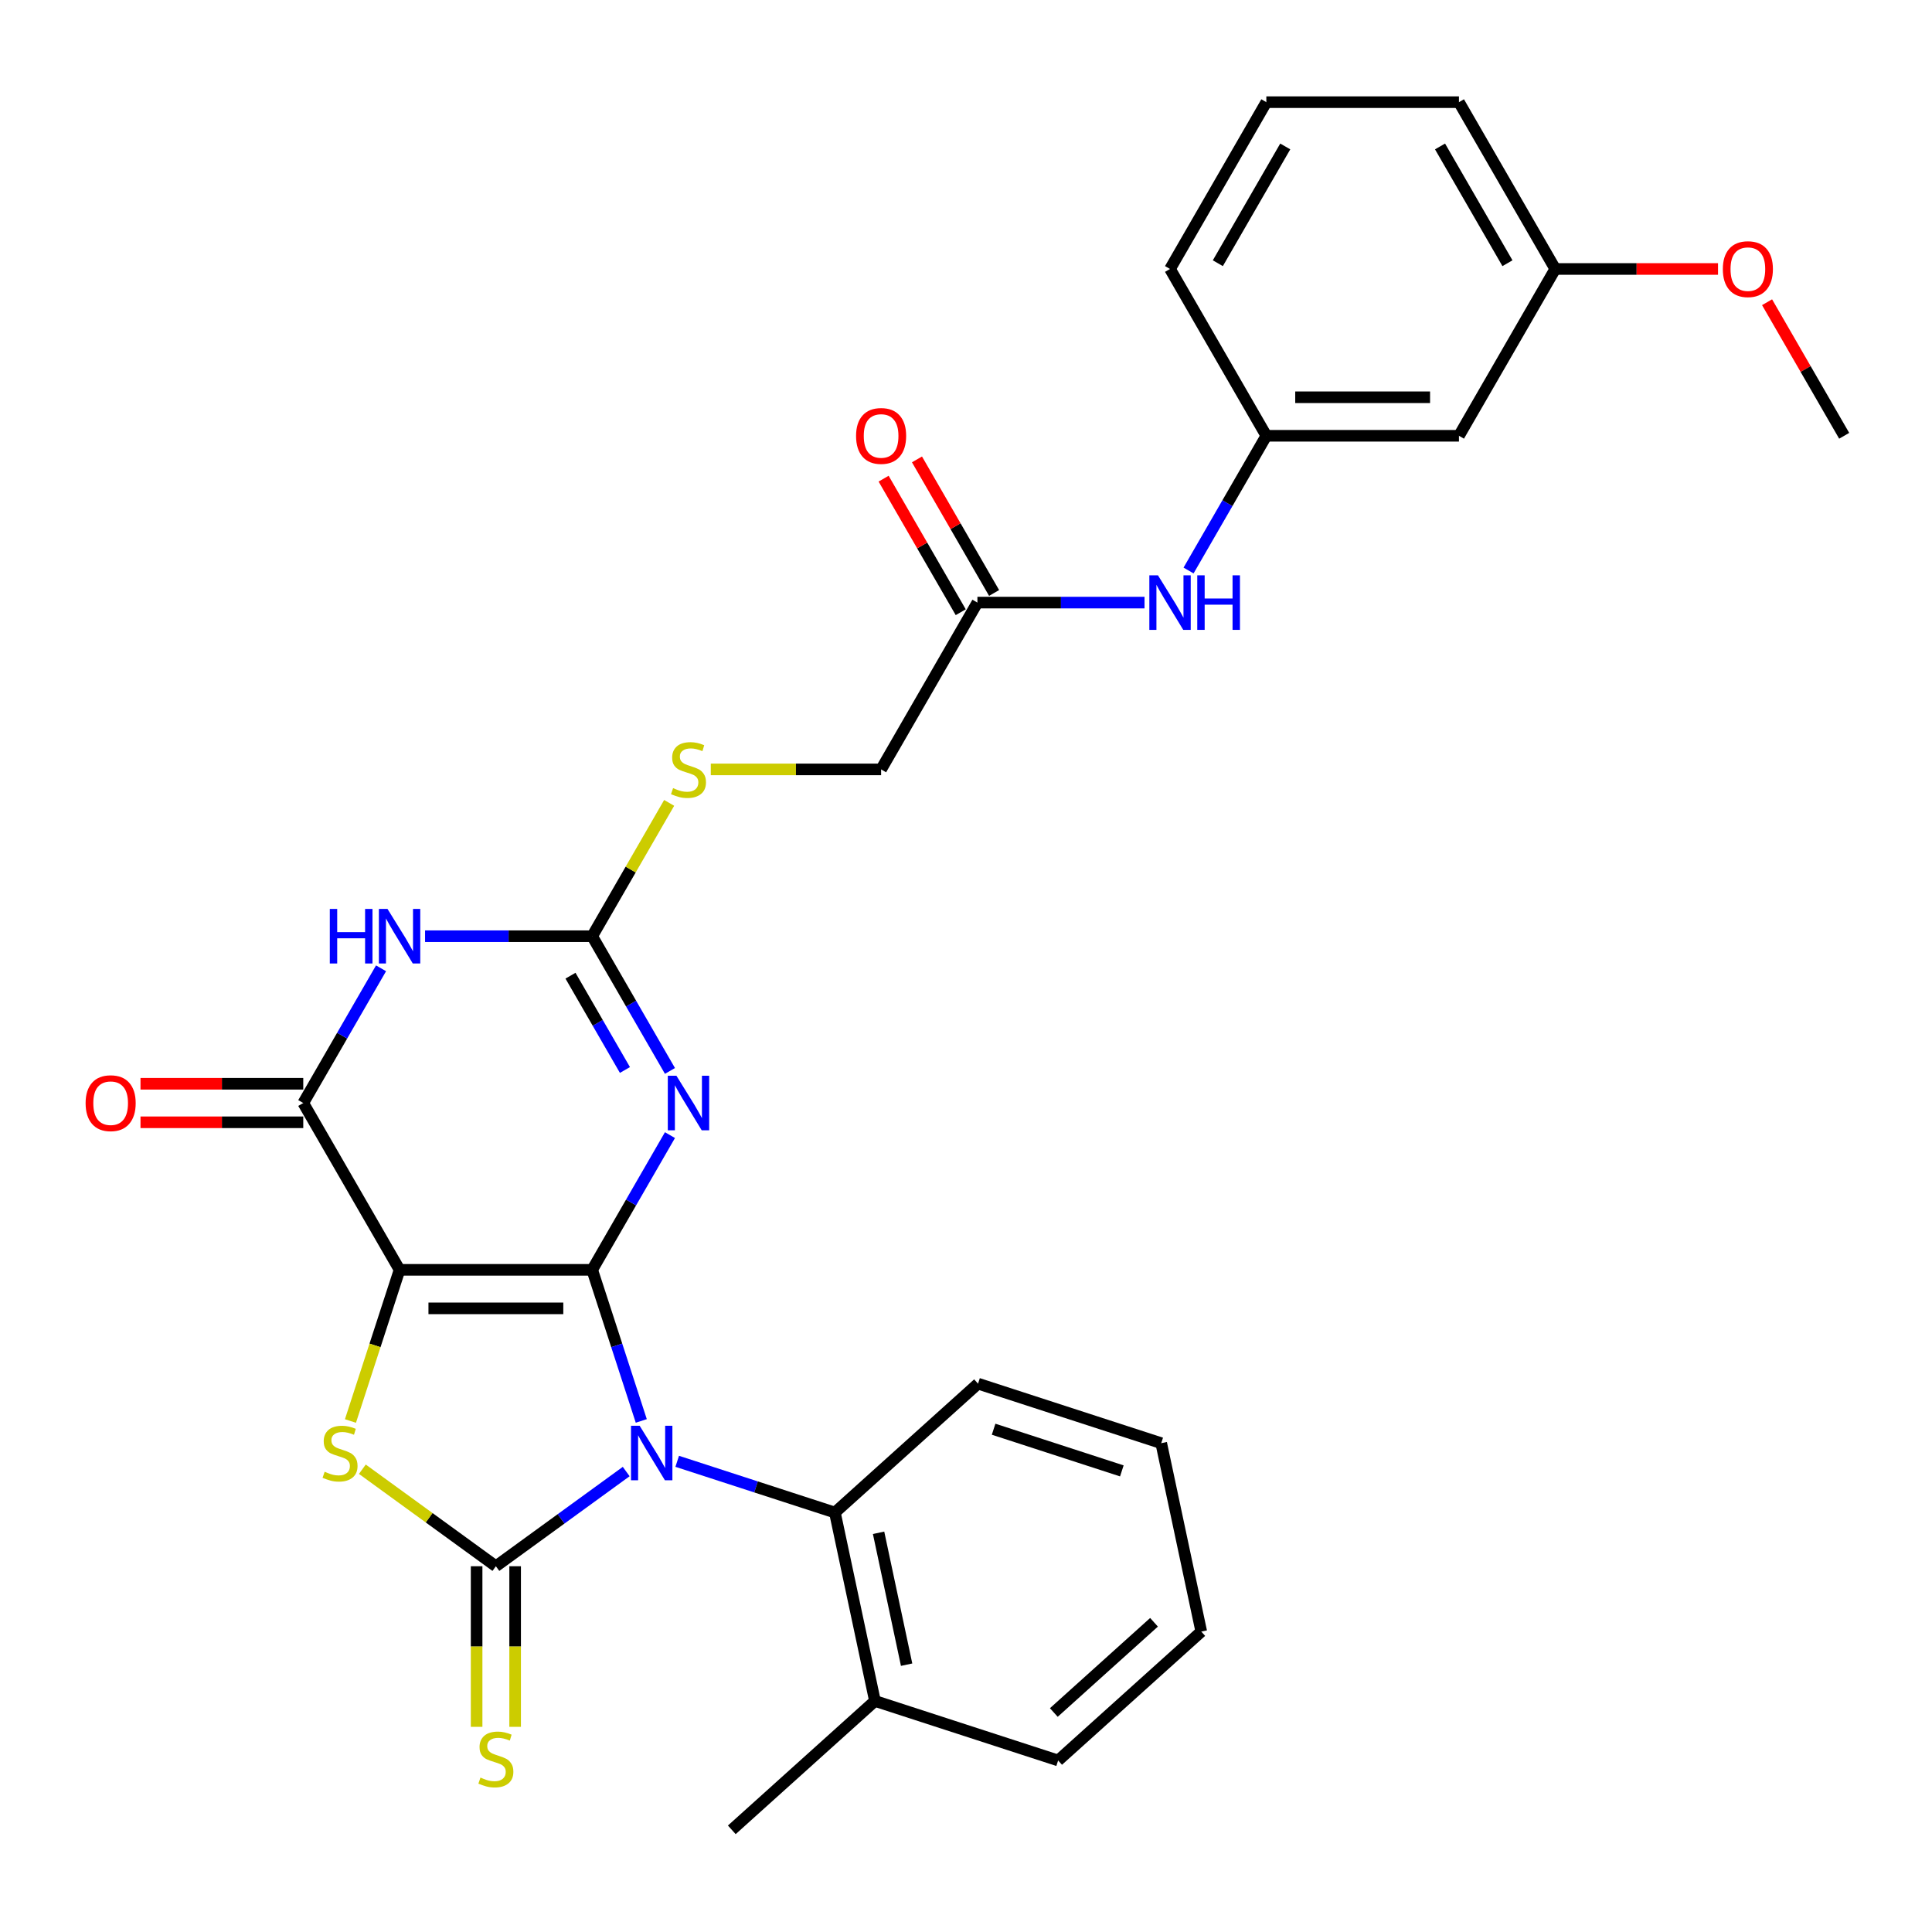 <?xml version='1.0' encoding='iso-8859-1'?>
<svg version='1.1' baseProfile='full'
              xmlns='http://www.w3.org/2000/svg'
                      xmlns:rdkit='http://www.rdkit.org/xml'
                      xmlns:xlink='http://www.w3.org/1999/xlink'
                  xml:space='preserve'
width='1000px' height='1000px' viewBox='0 0 1000 1000'>
<!-- END OF HEADER -->
<rect style='opacity:1.0;fill:#FFFFFF;stroke:none' width='1000' height='1000' x='0' y='0'> </rect>
<path class='bond-0' d='M 306.514,657.264 L 319.219,696.368' style='fill:none;fill-rule:evenodd;stroke:#000000;stroke-width:6px;stroke-linecap:butt;stroke-linejoin:miter;stroke-opacity:1' />
<path class='bond-0' d='M 319.219,696.368 L 331.925,735.472' style='fill:none;fill-rule:evenodd;stroke:#0000FF;stroke-width:6px;stroke-linecap:butt;stroke-linejoin:miter;stroke-opacity:1' />
<path class='bond-1' d='M 306.514,657.264 L 206.817,657.264' style='fill:none;fill-rule:evenodd;stroke:#000000;stroke-width:6px;stroke-linecap:butt;stroke-linejoin:miter;stroke-opacity:1' />
<path class='bond-1' d='M 291.559,677.203 L 221.771,677.203' style='fill:none;fill-rule:evenodd;stroke:#000000;stroke-width:6px;stroke-linecap:butt;stroke-linejoin:miter;stroke-opacity:1' />
<path class='bond-3' d='M 306.514,657.264 L 326.643,622.398' style='fill:none;fill-rule:evenodd;stroke:#000000;stroke-width:6px;stroke-linecap:butt;stroke-linejoin:miter;stroke-opacity:1' />
<path class='bond-3' d='M 326.643,622.398 L 346.773,587.533' style='fill:none;fill-rule:evenodd;stroke:#0000FF;stroke-width:6px;stroke-linecap:butt;stroke-linejoin:miter;stroke-opacity:1' />
<path class='bond-2' d='M 324.122,761.672 L 290.394,786.177' style='fill:none;fill-rule:evenodd;stroke:#0000FF;stroke-width:6px;stroke-linecap:butt;stroke-linejoin:miter;stroke-opacity:1' />
<path class='bond-2' d='M 290.394,786.177 L 256.665,810.682' style='fill:none;fill-rule:evenodd;stroke:#000000;stroke-width:6px;stroke-linecap:butt;stroke-linejoin:miter;stroke-opacity:1' />
<path class='bond-8' d='M 350.522,756.37 L 391.331,769.63' style='fill:none;fill-rule:evenodd;stroke:#0000FF;stroke-width:6px;stroke-linecap:butt;stroke-linejoin:miter;stroke-opacity:1' />
<path class='bond-8' d='M 391.331,769.63 L 432.14,782.889' style='fill:none;fill-rule:evenodd;stroke:#000000;stroke-width:6px;stroke-linecap:butt;stroke-linejoin:miter;stroke-opacity:1' />
<path class='bond-4' d='M 206.817,657.264 L 194.104,696.388' style='fill:none;fill-rule:evenodd;stroke:#000000;stroke-width:6px;stroke-linecap:butt;stroke-linejoin:miter;stroke-opacity:1' />
<path class='bond-4' d='M 194.104,696.388 L 181.392,735.512' style='fill:none;fill-rule:evenodd;stroke:#CCCC00;stroke-width:6px;stroke-linecap:butt;stroke-linejoin:miter;stroke-opacity:1' />
<path class='bond-5' d='M 206.817,657.264 L 156.968,570.923' style='fill:none;fill-rule:evenodd;stroke:#000000;stroke-width:6px;stroke-linecap:butt;stroke-linejoin:miter;stroke-opacity:1' />
<path class='bond-9' d='M 246.695,810.682 L 246.695,852.246' style='fill:none;fill-rule:evenodd;stroke:#000000;stroke-width:6px;stroke-linecap:butt;stroke-linejoin:miter;stroke-opacity:1' />
<path class='bond-9' d='M 246.695,852.246 L 246.695,893.809' style='fill:none;fill-rule:evenodd;stroke:#CCCC00;stroke-width:6px;stroke-linecap:butt;stroke-linejoin:miter;stroke-opacity:1' />
<path class='bond-9' d='M 266.635,810.682 L 266.635,852.246' style='fill:none;fill-rule:evenodd;stroke:#000000;stroke-width:6px;stroke-linecap:butt;stroke-linejoin:miter;stroke-opacity:1' />
<path class='bond-9' d='M 266.635,852.246 L 266.635,893.809' style='fill:none;fill-rule:evenodd;stroke:#CCCC00;stroke-width:6px;stroke-linecap:butt;stroke-linejoin:miter;stroke-opacity:1' />
<path class='bond-30' d='M 256.665,810.682 L 222.109,785.576' style='fill:none;fill-rule:evenodd;stroke:#000000;stroke-width:6px;stroke-linecap:butt;stroke-linejoin:miter;stroke-opacity:1' />
<path class='bond-30' d='M 222.109,785.576 L 187.553,760.469' style='fill:none;fill-rule:evenodd;stroke:#CCCC00;stroke-width:6px;stroke-linecap:butt;stroke-linejoin:miter;stroke-opacity:1' />
<path class='bond-7' d='M 346.773,554.314 L 326.643,519.448' style='fill:none;fill-rule:evenodd;stroke:#0000FF;stroke-width:6px;stroke-linecap:butt;stroke-linejoin:miter;stroke-opacity:1' />
<path class='bond-7' d='M 326.643,519.448 L 306.514,484.583' style='fill:none;fill-rule:evenodd;stroke:#000000;stroke-width:6px;stroke-linecap:butt;stroke-linejoin:miter;stroke-opacity:1' />
<path class='bond-7' d='M 323.466,553.824 L 309.375,529.418' style='fill:none;fill-rule:evenodd;stroke:#0000FF;stroke-width:6px;stroke-linecap:butt;stroke-linejoin:miter;stroke-opacity:1' />
<path class='bond-7' d='M 309.375,529.418 L 295.285,505.012' style='fill:none;fill-rule:evenodd;stroke:#000000;stroke-width:6px;stroke-linecap:butt;stroke-linejoin:miter;stroke-opacity:1' />
<path class='bond-13' d='M 156.968,560.954 L 114.846,560.954' style='fill:none;fill-rule:evenodd;stroke:#000000;stroke-width:6px;stroke-linecap:butt;stroke-linejoin:miter;stroke-opacity:1' />
<path class='bond-13' d='M 114.846,560.954 L 72.724,560.954' style='fill:none;fill-rule:evenodd;stroke:#FF0000;stroke-width:6px;stroke-linecap:butt;stroke-linejoin:miter;stroke-opacity:1' />
<path class='bond-13' d='M 156.968,580.893 L 114.846,580.893' style='fill:none;fill-rule:evenodd;stroke:#000000;stroke-width:6px;stroke-linecap:butt;stroke-linejoin:miter;stroke-opacity:1' />
<path class='bond-13' d='M 114.846,580.893 L 72.724,580.893' style='fill:none;fill-rule:evenodd;stroke:#FF0000;stroke-width:6px;stroke-linecap:butt;stroke-linejoin:miter;stroke-opacity:1' />
<path class='bond-31' d='M 156.968,570.923 L 177.097,536.058' style='fill:none;fill-rule:evenodd;stroke:#000000;stroke-width:6px;stroke-linecap:butt;stroke-linejoin:miter;stroke-opacity:1' />
<path class='bond-31' d='M 177.097,536.058 L 197.227,501.193' style='fill:none;fill-rule:evenodd;stroke:#0000FF;stroke-width:6px;stroke-linecap:butt;stroke-linejoin:miter;stroke-opacity:1' />
<path class='bond-6' d='M 220.016,484.583 L 263.265,484.583' style='fill:none;fill-rule:evenodd;stroke:#0000FF;stroke-width:6px;stroke-linecap:butt;stroke-linejoin:miter;stroke-opacity:1' />
<path class='bond-6' d='M 263.265,484.583 L 306.514,484.583' style='fill:none;fill-rule:evenodd;stroke:#000000;stroke-width:6px;stroke-linecap:butt;stroke-linejoin:miter;stroke-opacity:1' />
<path class='bond-11' d='M 306.514,484.583 L 326.436,450.077' style='fill:none;fill-rule:evenodd;stroke:#000000;stroke-width:6px;stroke-linecap:butt;stroke-linejoin:miter;stroke-opacity:1' />
<path class='bond-11' d='M 326.436,450.077 L 346.358,415.57' style='fill:none;fill-rule:evenodd;stroke:#CCCC00;stroke-width:6px;stroke-linecap:butt;stroke-linejoin:miter;stroke-opacity:1' />
<path class='bond-15' d='M 432.14,782.889 L 452.868,880.408' style='fill:none;fill-rule:evenodd;stroke:#000000;stroke-width:6px;stroke-linecap:butt;stroke-linejoin:miter;stroke-opacity:1' />
<path class='bond-15' d='M 454.752,793.372 L 469.262,861.635' style='fill:none;fill-rule:evenodd;stroke:#000000;stroke-width:6px;stroke-linecap:butt;stroke-linejoin:miter;stroke-opacity:1' />
<path class='bond-20' d='M 432.14,782.889 L 506.229,716.179' style='fill:none;fill-rule:evenodd;stroke:#000000;stroke-width:6px;stroke-linecap:butt;stroke-linejoin:miter;stroke-opacity:1' />
<path class='bond-10' d='M 505.908,311.902 L 456.06,398.243' style='fill:none;fill-rule:evenodd;stroke:#000000;stroke-width:6px;stroke-linecap:butt;stroke-linejoin:miter;stroke-opacity:1' />
<path class='bond-12' d='M 505.908,311.902 L 549.157,311.902' style='fill:none;fill-rule:evenodd;stroke:#000000;stroke-width:6px;stroke-linecap:butt;stroke-linejoin:miter;stroke-opacity:1' />
<path class='bond-12' d='M 549.157,311.902 L 592.405,311.902' style='fill:none;fill-rule:evenodd;stroke:#0000FF;stroke-width:6px;stroke-linecap:butt;stroke-linejoin:miter;stroke-opacity:1' />
<path class='bond-17' d='M 514.542,306.918 L 494.585,272.351' style='fill:none;fill-rule:evenodd;stroke:#000000;stroke-width:6px;stroke-linecap:butt;stroke-linejoin:miter;stroke-opacity:1' />
<path class='bond-17' d='M 494.585,272.351 L 474.628,237.785' style='fill:none;fill-rule:evenodd;stroke:#FF0000;stroke-width:6px;stroke-linecap:butt;stroke-linejoin:miter;stroke-opacity:1' />
<path class='bond-17' d='M 497.274,316.887 L 477.317,282.321' style='fill:none;fill-rule:evenodd;stroke:#000000;stroke-width:6px;stroke-linecap:butt;stroke-linejoin:miter;stroke-opacity:1' />
<path class='bond-17' d='M 477.317,282.321 L 457.36,247.755' style='fill:none;fill-rule:evenodd;stroke:#FF0000;stroke-width:6px;stroke-linecap:butt;stroke-linejoin:miter;stroke-opacity:1' />
<path class='bond-18' d='M 367.907,398.243 L 411.983,398.243' style='fill:none;fill-rule:evenodd;stroke:#CCCC00;stroke-width:6px;stroke-linecap:butt;stroke-linejoin:miter;stroke-opacity:1' />
<path class='bond-18' d='M 411.983,398.243 L 456.06,398.243' style='fill:none;fill-rule:evenodd;stroke:#000000;stroke-width:6px;stroke-linecap:butt;stroke-linejoin:miter;stroke-opacity:1' />
<path class='bond-14' d='M 615.195,295.293 L 635.324,260.428' style='fill:none;fill-rule:evenodd;stroke:#0000FF;stroke-width:6px;stroke-linecap:butt;stroke-linejoin:miter;stroke-opacity:1' />
<path class='bond-14' d='M 635.324,260.428 L 655.454,225.562' style='fill:none;fill-rule:evenodd;stroke:#000000;stroke-width:6px;stroke-linecap:butt;stroke-linejoin:miter;stroke-opacity:1' />
<path class='bond-16' d='M 655.454,225.562 L 755.151,225.562' style='fill:none;fill-rule:evenodd;stroke:#000000;stroke-width:6px;stroke-linecap:butt;stroke-linejoin:miter;stroke-opacity:1' />
<path class='bond-16' d='M 670.408,205.623 L 740.196,205.623' style='fill:none;fill-rule:evenodd;stroke:#000000;stroke-width:6px;stroke-linecap:butt;stroke-linejoin:miter;stroke-opacity:1' />
<path class='bond-23' d='M 655.454,225.562 L 605.605,139.222' style='fill:none;fill-rule:evenodd;stroke:#000000;stroke-width:6px;stroke-linecap:butt;stroke-linejoin:miter;stroke-opacity:1' />
<path class='bond-24' d='M 452.868,880.408 L 378.778,947.118' style='fill:none;fill-rule:evenodd;stroke:#000000;stroke-width:6px;stroke-linecap:butt;stroke-linejoin:miter;stroke-opacity:1' />
<path class='bond-25' d='M 452.868,880.408 L 547.685,911.216' style='fill:none;fill-rule:evenodd;stroke:#000000;stroke-width:6px;stroke-linecap:butt;stroke-linejoin:miter;stroke-opacity:1' />
<path class='bond-19' d='M 755.151,225.562 L 805,139.222' style='fill:none;fill-rule:evenodd;stroke:#000000;stroke-width:6px;stroke-linecap:butt;stroke-linejoin:miter;stroke-opacity:1' />
<path class='bond-21' d='M 805,139.222 L 847.122,139.222' style='fill:none;fill-rule:evenodd;stroke:#000000;stroke-width:6px;stroke-linecap:butt;stroke-linejoin:miter;stroke-opacity:1' />
<path class='bond-21' d='M 847.122,139.222 L 889.244,139.222' style='fill:none;fill-rule:evenodd;stroke:#FF0000;stroke-width:6px;stroke-linecap:butt;stroke-linejoin:miter;stroke-opacity:1' />
<path class='bond-33' d='M 805,139.222 L 755.151,52.882' style='fill:none;fill-rule:evenodd;stroke:#000000;stroke-width:6px;stroke-linecap:butt;stroke-linejoin:miter;stroke-opacity:1' />
<path class='bond-33' d='M 780.254,136.241 L 745.36,75.802' style='fill:none;fill-rule:evenodd;stroke:#000000;stroke-width:6px;stroke-linecap:butt;stroke-linejoin:miter;stroke-opacity:1' />
<path class='bond-28' d='M 506.229,716.179 L 601.047,746.987' style='fill:none;fill-rule:evenodd;stroke:#000000;stroke-width:6px;stroke-linecap:butt;stroke-linejoin:miter;stroke-opacity:1' />
<path class='bond-28' d='M 514.29,739.764 L 580.662,761.329' style='fill:none;fill-rule:evenodd;stroke:#000000;stroke-width:6px;stroke-linecap:butt;stroke-linejoin:miter;stroke-opacity:1' />
<path class='bond-27' d='M 914.632,156.43 L 934.589,190.996' style='fill:none;fill-rule:evenodd;stroke:#FF0000;stroke-width:6px;stroke-linecap:butt;stroke-linejoin:miter;stroke-opacity:1' />
<path class='bond-27' d='M 934.589,190.996 L 954.545,225.562' style='fill:none;fill-rule:evenodd;stroke:#000000;stroke-width:6px;stroke-linecap:butt;stroke-linejoin:miter;stroke-opacity:1' />
<path class='bond-22' d='M 655.454,52.882 L 605.605,139.222' style='fill:none;fill-rule:evenodd;stroke:#000000;stroke-width:6px;stroke-linecap:butt;stroke-linejoin:miter;stroke-opacity:1' />
<path class='bond-22' d='M 665.245,75.802 L 630.351,136.241' style='fill:none;fill-rule:evenodd;stroke:#000000;stroke-width:6px;stroke-linecap:butt;stroke-linejoin:miter;stroke-opacity:1' />
<path class='bond-26' d='M 655.454,52.882 L 755.151,52.882' style='fill:none;fill-rule:evenodd;stroke:#000000;stroke-width:6px;stroke-linecap:butt;stroke-linejoin:miter;stroke-opacity:1' />
<path class='bond-32' d='M 547.685,911.216 L 621.775,844.506' style='fill:none;fill-rule:evenodd;stroke:#000000;stroke-width:6px;stroke-linecap:butt;stroke-linejoin:miter;stroke-opacity:1' />
<path class='bond-32' d='M 545.457,886.392 L 597.319,839.694' style='fill:none;fill-rule:evenodd;stroke:#000000;stroke-width:6px;stroke-linecap:butt;stroke-linejoin:miter;stroke-opacity:1' />
<path class='bond-29' d='M 601.047,746.987 L 621.775,844.506' style='fill:none;fill-rule:evenodd;stroke:#000000;stroke-width:6px;stroke-linecap:butt;stroke-linejoin:miter;stroke-opacity:1' />
<path  class='atom-1' d='M 331.081 737.964
L 340.333 752.919
Q 341.25 754.394, 342.725 757.066
Q 344.201 759.738, 344.281 759.898
L 344.281 737.964
L 348.029 737.964
L 348.029 766.198
L 344.161 766.198
L 334.231 749.848
Q 333.075 747.934, 331.839 745.741
Q 330.642 743.547, 330.283 742.869
L 330.283 766.198
L 326.614 766.198
L 326.614 737.964
L 331.081 737.964
' fill='#0000FF'/>
<path  class='atom-4' d='M 350.121 556.806
L 359.373 571.761
Q 360.29 573.236, 361.766 575.908
Q 363.241 578.58, 363.321 578.74
L 363.321 556.806
L 367.07 556.806
L 367.07 585.04
L 363.202 585.04
L 353.272 568.69
Q 352.115 566.776, 350.879 564.583
Q 349.683 562.389, 349.324 561.711
L 349.324 585.04
L 345.655 585.04
L 345.655 556.806
L 350.121 556.806
' fill='#0000FF'/>
<path  class='atom-5' d='M 168.033 761.772
Q 168.352 761.892, 169.668 762.45
Q 170.984 763.008, 172.419 763.367
Q 173.895 763.686, 175.33 763.686
Q 178.002 763.686, 179.558 762.41
Q 181.113 761.094, 181.113 758.821
Q 181.113 757.266, 180.315 756.308
Q 179.558 755.351, 178.361 754.833
Q 177.165 754.315, 175.171 753.716
Q 172.659 752.959, 171.143 752.241
Q 169.668 751.523, 168.591 750.008
Q 167.554 748.492, 167.554 745.94
Q 167.554 742.391, 169.947 740.197
Q 172.379 738.004, 177.165 738.004
Q 180.435 738.004, 184.144 739.559
L 183.226 742.63
Q 179.837 741.234, 177.285 741.234
Q 174.533 741.234, 173.017 742.391
Q 171.502 743.507, 171.542 745.461
Q 171.542 746.977, 172.3 747.894
Q 173.097 748.811, 174.214 749.33
Q 175.37 749.848, 177.285 750.446
Q 179.837 751.244, 181.352 752.041
Q 182.868 752.839, 183.944 754.474
Q 185.061 756.069, 185.061 758.821
Q 185.061 762.729, 182.429 764.843
Q 179.837 766.916, 175.49 766.916
Q 172.978 766.916, 171.063 766.358
Q 169.189 765.84, 166.956 764.922
L 168.033 761.772
' fill='#CCCC00'/>
<path  class='atom-7' d='M 170.706 470.466
L 174.535 470.466
L 174.535 482.469
L 188.971 482.469
L 188.971 470.466
L 192.799 470.466
L 192.799 498.7
L 188.971 498.7
L 188.971 485.66
L 174.535 485.66
L 174.535 498.7
L 170.706 498.7
L 170.706 470.466
' fill='#0000FF'/>
<path  class='atom-7' d='M 200.575 470.466
L 209.827 485.421
Q 210.745 486.896, 212.22 489.568
Q 213.696 492.24, 213.775 492.399
L 213.775 470.466
L 217.524 470.466
L 217.524 498.7
L 213.656 498.7
L 203.726 482.35
Q 202.569 480.436, 201.333 478.242
Q 200.137 476.049, 199.778 475.371
L 199.778 498.7
L 196.109 498.7
L 196.109 470.466
L 200.575 470.466
' fill='#0000FF'/>
<path  class='atom-10' d='M 248.689 920.07
Q 249.008 920.189, 250.324 920.748
Q 251.64 921.306, 253.076 921.665
Q 254.552 921.984, 255.987 921.984
Q 258.659 921.984, 260.214 920.708
Q 261.77 919.392, 261.77 917.119
Q 261.77 915.563, 260.972 914.606
Q 260.214 913.649, 259.018 913.131
Q 257.822 912.612, 255.828 912.014
Q 253.315 911.256, 251.8 910.539
Q 250.324 909.821, 249.248 908.305
Q 248.211 906.79, 248.211 904.238
Q 248.211 900.688, 250.604 898.495
Q 253.036 896.302, 257.822 896.302
Q 261.092 896.302, 264.8 897.857
L 263.883 900.928
Q 260.494 899.532, 257.941 899.532
Q 255.19 899.532, 253.674 900.688
Q 252.159 901.805, 252.199 903.759
Q 252.199 905.275, 252.956 906.192
Q 253.754 907.109, 254.871 907.627
Q 256.027 908.146, 257.941 908.744
Q 260.494 909.542, 262.009 910.339
Q 263.524 911.137, 264.601 912.772
Q 265.718 914.367, 265.718 917.119
Q 265.718 921.027, 263.086 923.14
Q 260.494 925.214, 256.147 925.214
Q 253.634 925.214, 251.72 924.656
Q 249.846 924.137, 247.613 923.22
L 248.689 920.07
' fill='#CCCC00'/>
<path  class='atom-12' d='M 348.387 407.933
Q 348.706 408.053, 350.022 408.611
Q 351.338 409.17, 352.773 409.528
Q 354.249 409.848, 355.684 409.848
Q 358.356 409.848, 359.912 408.571
Q 361.467 407.255, 361.467 404.982
Q 361.467 403.427, 360.669 402.47
Q 359.912 401.513, 358.715 400.994
Q 357.519 400.476, 355.525 399.878
Q 353.012 399.12, 351.497 398.402
Q 350.022 397.684, 348.945 396.169
Q 347.908 394.654, 347.908 392.101
Q 347.908 388.552, 350.301 386.359
Q 352.733 384.166, 357.519 384.166
Q 360.789 384.166, 364.498 385.721
L 363.58 388.791
Q 360.191 387.396, 357.638 387.396
Q 354.887 387.396, 353.371 388.552
Q 351.856 389.669, 351.896 391.623
Q 351.896 393.138, 352.654 394.055
Q 353.451 394.973, 354.568 395.491
Q 355.724 396.01, 357.638 396.608
Q 360.191 397.405, 361.706 398.203
Q 363.221 399, 364.298 400.635
Q 365.415 402.231, 365.415 404.982
Q 365.415 408.89, 362.783 411.004
Q 360.191 413.078, 355.844 413.078
Q 353.332 413.078, 351.417 412.519
Q 349.543 412.001, 347.31 411.084
L 348.387 407.933
' fill='#CCCC00'/>
<path  class='atom-13' d='M 599.364 297.785
L 608.616 312.74
Q 609.533 314.215, 611.009 316.887
Q 612.484 319.559, 612.564 319.719
L 612.564 297.785
L 616.313 297.785
L 616.313 326.02
L 612.445 326.02
L 602.515 309.669
Q 601.358 307.755, 600.122 305.562
Q 598.926 303.368, 598.567 302.69
L 598.567 326.02
L 594.898 326.02
L 594.898 297.785
L 599.364 297.785
' fill='#0000FF'/>
<path  class='atom-13' d='M 619.702 297.785
L 623.531 297.785
L 623.531 309.789
L 637.967 309.789
L 637.967 297.785
L 641.795 297.785
L 641.795 326.02
L 637.967 326.02
L 637.967 312.979
L 623.531 312.979
L 623.531 326.02
L 619.702 326.02
L 619.702 297.785
' fill='#0000FF'/>
<path  class='atom-14' d='M 44.31 571.003
Q 44.31 564.224, 47.66 560.435
Q 51.01 556.647, 57.271 556.647
Q 63.532 556.647, 66.882 560.435
Q 70.231 564.224, 70.231 571.003
Q 70.231 577.862, 66.842 581.77
Q 63.452 585.639, 57.271 585.639
Q 51.05 585.639, 47.66 581.77
Q 44.31 577.902, 44.31 571.003
M 57.271 582.448
Q 61.578 582.448, 63.891 579.577
Q 66.243 576.666, 66.243 571.003
Q 66.243 565.46, 63.891 562.668
Q 61.578 559.837, 57.271 559.837
Q 52.964 559.837, 50.611 562.629
Q 48.298 565.42, 48.298 571.003
Q 48.298 576.706, 50.611 579.577
Q 52.964 582.448, 57.271 582.448
' fill='#FF0000'/>
<path  class='atom-18' d='M 443.099 225.642
Q 443.099 218.863, 446.449 215.074
Q 449.799 211.286, 456.06 211.286
Q 462.32 211.286, 465.67 215.074
Q 469.02 218.863, 469.02 225.642
Q 469.02 232.501, 465.63 236.409
Q 462.241 240.277, 456.06 240.277
Q 449.838 240.277, 446.449 236.409
Q 443.099 232.541, 443.099 225.642
M 456.06 237.087
Q 460.366 237.087, 462.679 234.216
Q 465.032 231.305, 465.032 225.642
Q 465.032 220.099, 462.679 217.307
Q 460.366 214.476, 456.06 214.476
Q 451.753 214.476, 449.4 217.267
Q 447.087 220.059, 447.087 225.642
Q 447.087 231.345, 449.4 234.216
Q 451.753 237.087, 456.06 237.087
' fill='#FF0000'/>
<path  class='atom-22' d='M 891.736 139.302
Q 891.736 132.522, 895.086 128.734
Q 898.436 124.945, 904.697 124.945
Q 910.958 124.945, 914.308 128.734
Q 917.657 132.522, 917.657 139.302
Q 917.657 146.161, 914.268 150.069
Q 910.878 153.937, 904.697 153.937
Q 898.476 153.937, 895.086 150.069
Q 891.736 146.201, 891.736 139.302
M 904.697 150.747
Q 909.004 150.747, 911.317 147.876
Q 913.67 144.964, 913.67 139.302
Q 913.67 133.758, 911.317 130.967
Q 909.004 128.136, 904.697 128.136
Q 900.39 128.136, 898.037 130.927
Q 895.724 133.719, 895.724 139.302
Q 895.724 145.004, 898.037 147.876
Q 900.39 150.747, 904.697 150.747
' fill='#FF0000'/>
</svg>
